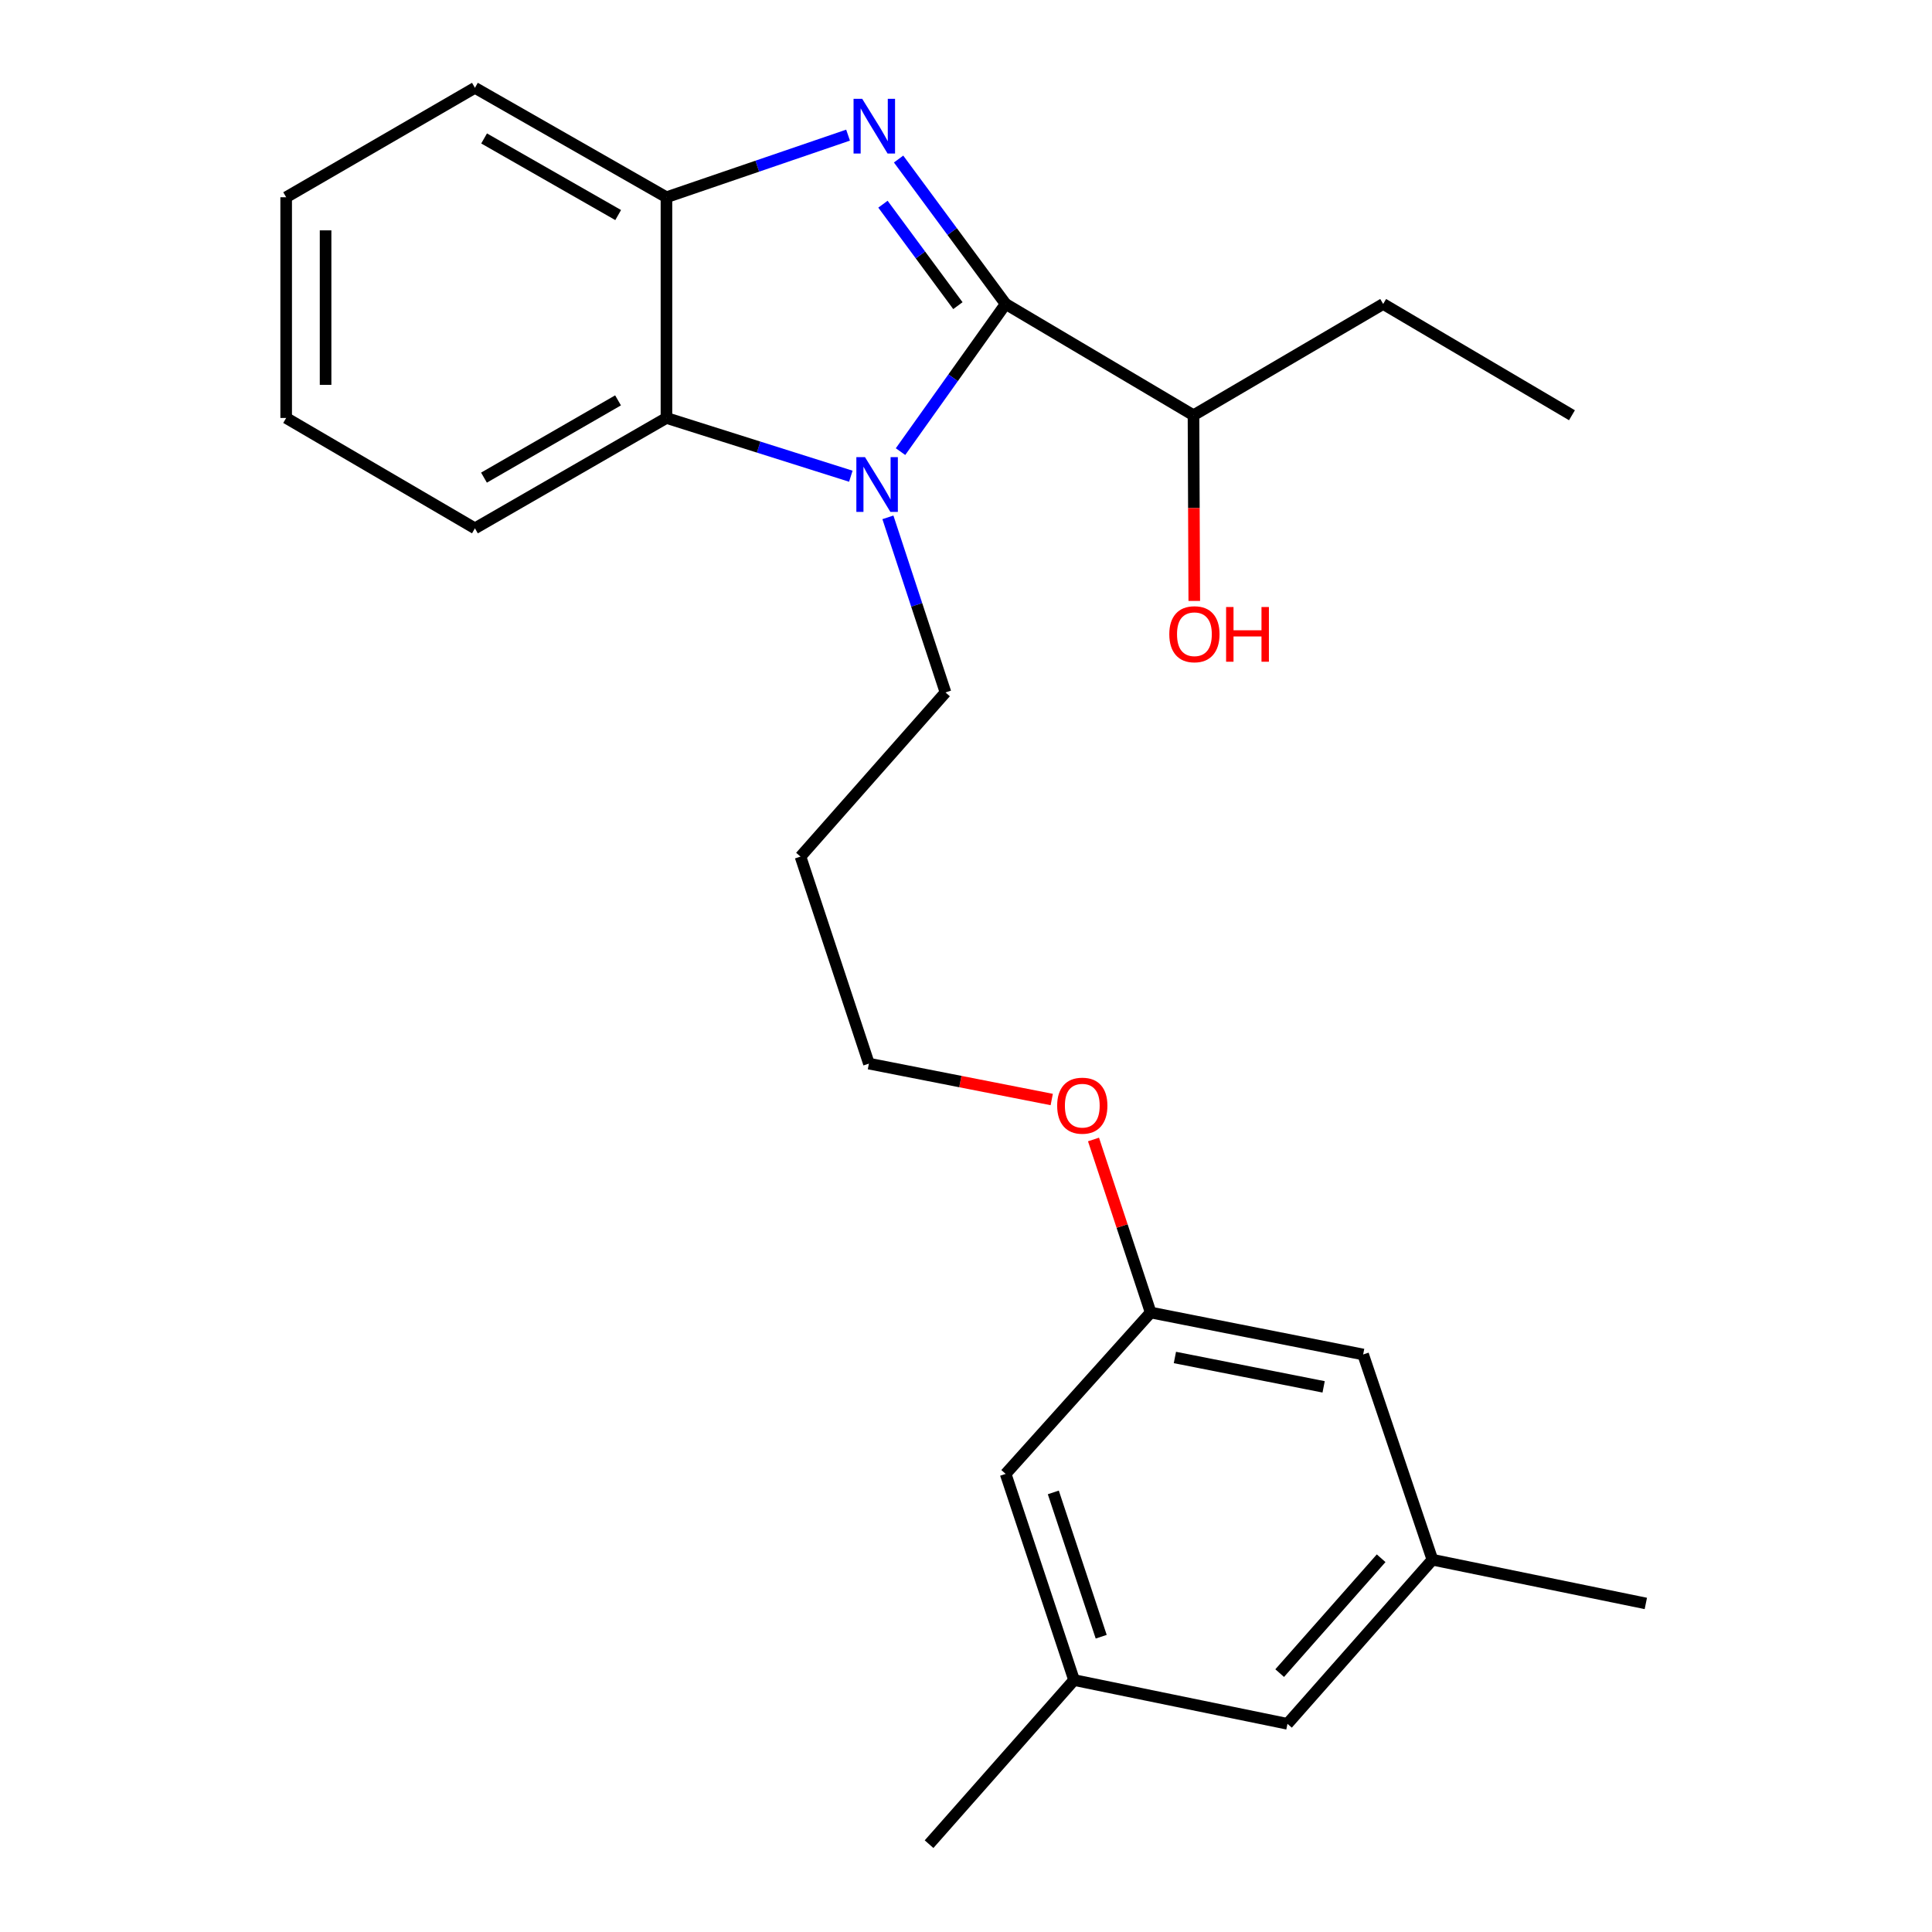 <?xml version='1.0' encoding='iso-8859-1'?>
<svg version='1.1' baseProfile='full'
              xmlns='http://www.w3.org/2000/svg'
                      xmlns:rdkit='http://www.rdkit.org/xml'
                      xmlns:xlink='http://www.w3.org/1999/xlink'
                  xml:space='preserve'
width='1000px' height='1000px' viewBox='0 0 1000 1000'>
<!-- END OF HEADER -->
<rect style='opacity:1.0;fill:#FFFFFF;stroke:none' width='1000' height='1000' x='0' y='0'> </rect>
<path class='bond-0' d='M 520.524,157.334 L 492.817,119.827' style='fill:none;fill-rule:evenodd;stroke:#000000;stroke-width:6px;stroke-linecap:butt;stroke-linejoin:miter;stroke-opacity:1' />
<path class='bond-0' d='M 492.817,119.827 L 465.11,82.319' style='fill:none;fill-rule:evenodd;stroke:#0000FF;stroke-width:6px;stroke-linecap:butt;stroke-linejoin:miter;stroke-opacity:1' />
<path class='bond-0' d='M 495.804,158.203 L 476.409,131.948' style='fill:none;fill-rule:evenodd;stroke:#000000;stroke-width:6px;stroke-linecap:butt;stroke-linejoin:miter;stroke-opacity:1' />
<path class='bond-0' d='M 476.409,131.948 L 457.014,105.692' style='fill:none;fill-rule:evenodd;stroke:#0000FF;stroke-width:6px;stroke-linecap:butt;stroke-linejoin:miter;stroke-opacity:1' />
<path class='bond-1' d='M 520.524,157.334 L 493.318,195.546' style='fill:none;fill-rule:evenodd;stroke:#000000;stroke-width:6px;stroke-linecap:butt;stroke-linejoin:miter;stroke-opacity:1' />
<path class='bond-1' d='M 493.318,195.546 L 466.111,233.759' style='fill:none;fill-rule:evenodd;stroke:#0000FF;stroke-width:6px;stroke-linecap:butt;stroke-linejoin:miter;stroke-opacity:1' />
<path class='bond-4' d='M 520.524,157.334 L 617.75,214.929' style='fill:none;fill-rule:evenodd;stroke:#000000;stroke-width:6px;stroke-linecap:butt;stroke-linejoin:miter;stroke-opacity:1' />
<path class='bond-3' d='M 438.955,69.945 L 391.954,86.021' style='fill:none;fill-rule:evenodd;stroke:#0000FF;stroke-width:6px;stroke-linecap:butt;stroke-linejoin:miter;stroke-opacity:1' />
<path class='bond-3' d='M 391.954,86.021 L 344.953,102.097' style='fill:none;fill-rule:evenodd;stroke:#000000;stroke-width:6px;stroke-linecap:butt;stroke-linejoin:miter;stroke-opacity:1' />
<path class='bond-2' d='M 440.389,246.49 L 392.671,231.412' style='fill:none;fill-rule:evenodd;stroke:#0000FF;stroke-width:6px;stroke-linecap:butt;stroke-linejoin:miter;stroke-opacity:1' />
<path class='bond-2' d='M 392.671,231.412 L 344.953,216.334' style='fill:none;fill-rule:evenodd;stroke:#000000;stroke-width:6px;stroke-linecap:butt;stroke-linejoin:miter;stroke-opacity:1' />
<path class='bond-8' d='M 459.578,267.779 L 474.485,313.092' style='fill:none;fill-rule:evenodd;stroke:#0000FF;stroke-width:6px;stroke-linecap:butt;stroke-linejoin:miter;stroke-opacity:1' />
<path class='bond-8' d='M 474.485,313.092 L 489.392,358.405' style='fill:none;fill-rule:evenodd;stroke:#000000;stroke-width:6px;stroke-linecap:butt;stroke-linejoin:miter;stroke-opacity:1' />
<path class='bond-15' d='M 344.953,216.334 L 245.823,273.464' style='fill:none;fill-rule:evenodd;stroke:#000000;stroke-width:6px;stroke-linecap:butt;stroke-linejoin:miter;stroke-opacity:1' />
<path class='bond-15' d='M 319.897,207.229 L 250.506,247.22' style='fill:none;fill-rule:evenodd;stroke:#000000;stroke-width:6px;stroke-linecap:butt;stroke-linejoin:miter;stroke-opacity:1' />
<path class='bond-24' d='M 344.953,216.334 L 344.953,102.097' style='fill:none;fill-rule:evenodd;stroke:#000000;stroke-width:6px;stroke-linecap:butt;stroke-linejoin:miter;stroke-opacity:1' />
<path class='bond-16' d='M 344.953,102.097 L 245.823,45.455' style='fill:none;fill-rule:evenodd;stroke:#000000;stroke-width:6px;stroke-linecap:butt;stroke-linejoin:miter;stroke-opacity:1' />
<path class='bond-16' d='M 319.963,111.313 L 250.572,71.663' style='fill:none;fill-rule:evenodd;stroke:#000000;stroke-width:6px;stroke-linecap:butt;stroke-linejoin:miter;stroke-opacity:1' />
<path class='bond-12' d='M 617.75,214.929 L 617.952,262.984' style='fill:none;fill-rule:evenodd;stroke:#000000;stroke-width:6px;stroke-linecap:butt;stroke-linejoin:miter;stroke-opacity:1' />
<path class='bond-12' d='M 617.952,262.984 L 618.154,311.04' style='fill:none;fill-rule:evenodd;stroke:#FF0000;stroke-width:6px;stroke-linecap:butt;stroke-linejoin:miter;stroke-opacity:1' />
<path class='bond-20' d='M 617.75,214.929 L 715.928,157.334' style='fill:none;fill-rule:evenodd;stroke:#000000;stroke-width:6px;stroke-linecap:butt;stroke-linejoin:miter;stroke-opacity:1' />
<path class='bond-5' d='M 595.583,679.357 L 580.79,634.576' style='fill:none;fill-rule:evenodd;stroke:#000000;stroke-width:6px;stroke-linecap:butt;stroke-linejoin:miter;stroke-opacity:1' />
<path class='bond-5' d='M 580.79,634.576 L 565.997,589.795' style='fill:none;fill-rule:evenodd;stroke:#FF0000;stroke-width:6px;stroke-linecap:butt;stroke-linejoin:miter;stroke-opacity:1' />
<path class='bond-9' d='M 595.583,679.357 L 520.524,762.892' style='fill:none;fill-rule:evenodd;stroke:#000000;stroke-width:6px;stroke-linecap:butt;stroke-linejoin:miter;stroke-opacity:1' />
<path class='bond-10' d='M 595.583,679.357 L 705.559,701.082' style='fill:none;fill-rule:evenodd;stroke:#000000;stroke-width:6px;stroke-linecap:butt;stroke-linejoin:miter;stroke-opacity:1' />
<path class='bond-10' d='M 608.126,702.628 L 685.109,717.836' style='fill:none;fill-rule:evenodd;stroke:#000000;stroke-width:6px;stroke-linecap:butt;stroke-linejoin:miter;stroke-opacity:1' />
<path class='bond-6' d='M 555.929,869.593 L 520.524,762.892' style='fill:none;fill-rule:evenodd;stroke:#000000;stroke-width:6px;stroke-linecap:butt;stroke-linejoin:miter;stroke-opacity:1' />
<path class='bond-6' d='M 569.979,847.164 L 545.196,772.473' style='fill:none;fill-rule:evenodd;stroke:#000000;stroke-width:6px;stroke-linecap:butt;stroke-linejoin:miter;stroke-opacity:1' />
<path class='bond-18' d='M 555.929,869.593 L 480.881,954.545' style='fill:none;fill-rule:evenodd;stroke:#000000;stroke-width:6px;stroke-linecap:butt;stroke-linejoin:miter;stroke-opacity:1' />
<path class='bond-26' d='M 555.929,869.593 L 666.392,892.248' style='fill:none;fill-rule:evenodd;stroke:#000000;stroke-width:6px;stroke-linecap:butt;stroke-linejoin:miter;stroke-opacity:1' />
<path class='bond-7' d='M 741.416,807.307 L 705.559,701.082' style='fill:none;fill-rule:evenodd;stroke:#000000;stroke-width:6px;stroke-linecap:butt;stroke-linejoin:miter;stroke-opacity:1' />
<path class='bond-11' d='M 741.416,807.307 L 666.392,892.248' style='fill:none;fill-rule:evenodd;stroke:#000000;stroke-width:6px;stroke-linecap:butt;stroke-linejoin:miter;stroke-opacity:1' />
<path class='bond-11' d='M 714.873,806.543 L 662.356,866.002' style='fill:none;fill-rule:evenodd;stroke:#000000;stroke-width:6px;stroke-linecap:butt;stroke-linejoin:miter;stroke-opacity:1' />
<path class='bond-19' d='M 741.416,807.307 L 851.879,829.939' style='fill:none;fill-rule:evenodd;stroke:#000000;stroke-width:6px;stroke-linecap:butt;stroke-linejoin:miter;stroke-opacity:1' />
<path class='bond-14' d='M 489.392,358.405 L 414.334,443.38' style='fill:none;fill-rule:evenodd;stroke:#000000;stroke-width:6px;stroke-linecap:butt;stroke-linejoin:miter;stroke-opacity:1' />
<path class='bond-13' d='M 544.376,569.108 L 497.063,559.815' style='fill:none;fill-rule:evenodd;stroke:#FF0000;stroke-width:6px;stroke-linecap:butt;stroke-linejoin:miter;stroke-opacity:1' />
<path class='bond-13' d='M 497.063,559.815 L 449.749,550.523' style='fill:none;fill-rule:evenodd;stroke:#000000;stroke-width:6px;stroke-linecap:butt;stroke-linejoin:miter;stroke-opacity:1' />
<path class='bond-17' d='M 414.334,443.38 L 449.749,550.523' style='fill:none;fill-rule:evenodd;stroke:#000000;stroke-width:6px;stroke-linecap:butt;stroke-linejoin:miter;stroke-opacity:1' />
<path class='bond-21' d='M 245.823,273.464 L 148.121,216.334' style='fill:none;fill-rule:evenodd;stroke:#000000;stroke-width:6px;stroke-linecap:butt;stroke-linejoin:miter;stroke-opacity:1' />
<path class='bond-22' d='M 245.823,45.455 L 148.121,102.097' style='fill:none;fill-rule:evenodd;stroke:#000000;stroke-width:6px;stroke-linecap:butt;stroke-linejoin:miter;stroke-opacity:1' />
<path class='bond-23' d='M 715.928,157.334 L 813.642,214.929' style='fill:none;fill-rule:evenodd;stroke:#000000;stroke-width:6px;stroke-linecap:butt;stroke-linejoin:miter;stroke-opacity:1' />
<path class='bond-25' d='M 148.121,216.334 L 148.121,102.097' style='fill:none;fill-rule:evenodd;stroke:#000000;stroke-width:6px;stroke-linecap:butt;stroke-linejoin:miter;stroke-opacity:1' />
<path class='bond-25' d='M 168.52,199.199 L 168.52,119.233' style='fill:none;fill-rule:evenodd;stroke:#000000;stroke-width:6px;stroke-linecap:butt;stroke-linejoin:miter;stroke-opacity:1' />
<path  class='atom-1' d='M 446.277 51.139
L 455.557 66.139
Q 456.477 67.619, 457.957 70.299
Q 459.437 72.979, 459.517 73.139
L 459.517 51.139
L 463.277 51.139
L 463.277 79.459
L 459.397 79.459
L 449.437 63.059
Q 448.277 61.139, 447.037 58.939
Q 445.837 56.739, 445.477 56.059
L 445.477 79.459
L 441.797 79.459
L 441.797 51.139
L 446.277 51.139
' fill='#0000FF'/>
<path  class='atom-2' d='M 447.728 236.627
L 457.008 251.627
Q 457.928 253.107, 459.408 255.787
Q 460.888 258.467, 460.968 258.627
L 460.968 236.627
L 464.728 236.627
L 464.728 264.947
L 460.848 264.947
L 450.888 248.547
Q 449.728 246.627, 448.488 244.427
Q 447.288 242.227, 446.928 241.547
L 446.928 264.947
L 443.248 264.947
L 443.248 236.627
L 447.728 236.627
' fill='#0000FF'/>
<path  class='atom-13' d='M 605.226 328.271
Q 605.226 321.471, 608.586 317.671
Q 611.946 313.871, 618.226 313.871
Q 624.506 313.871, 627.866 317.671
Q 631.226 321.471, 631.226 328.271
Q 631.226 335.151, 627.826 339.071
Q 624.426 342.951, 618.226 342.951
Q 611.986 342.951, 608.586 339.071
Q 605.226 335.191, 605.226 328.271
M 618.226 339.751
Q 622.546 339.751, 624.866 336.871
Q 627.226 333.951, 627.226 328.271
Q 627.226 322.711, 624.866 319.911
Q 622.546 317.071, 618.226 317.071
Q 613.906 317.071, 611.546 319.871
Q 609.226 322.671, 609.226 328.271
Q 609.226 333.991, 611.546 336.871
Q 613.906 339.751, 618.226 339.751
' fill='#FF0000'/>
<path  class='atom-13' d='M 634.626 314.191
L 638.466 314.191
L 638.466 326.231
L 652.946 326.231
L 652.946 314.191
L 656.786 314.191
L 656.786 342.511
L 652.946 342.511
L 652.946 329.431
L 638.466 329.431
L 638.466 342.511
L 634.626 342.511
L 634.626 314.191
' fill='#FF0000'/>
<path  class='atom-14' d='M 547.19 572.294
Q 547.19 565.494, 550.55 561.694
Q 553.91 557.894, 560.19 557.894
Q 566.47 557.894, 569.83 561.694
Q 573.19 565.494, 573.19 572.294
Q 573.19 579.174, 569.79 583.094
Q 566.39 586.974, 560.19 586.974
Q 553.95 586.974, 550.55 583.094
Q 547.19 579.214, 547.19 572.294
M 560.19 583.774
Q 564.51 583.774, 566.83 580.894
Q 569.19 577.974, 569.19 572.294
Q 569.19 566.734, 566.83 563.934
Q 564.51 561.094, 560.19 561.094
Q 555.87 561.094, 553.51 563.894
Q 551.19 566.694, 551.19 572.294
Q 551.19 578.014, 553.51 580.894
Q 555.87 583.774, 560.19 583.774
' fill='#FF0000'/>
</svg>
